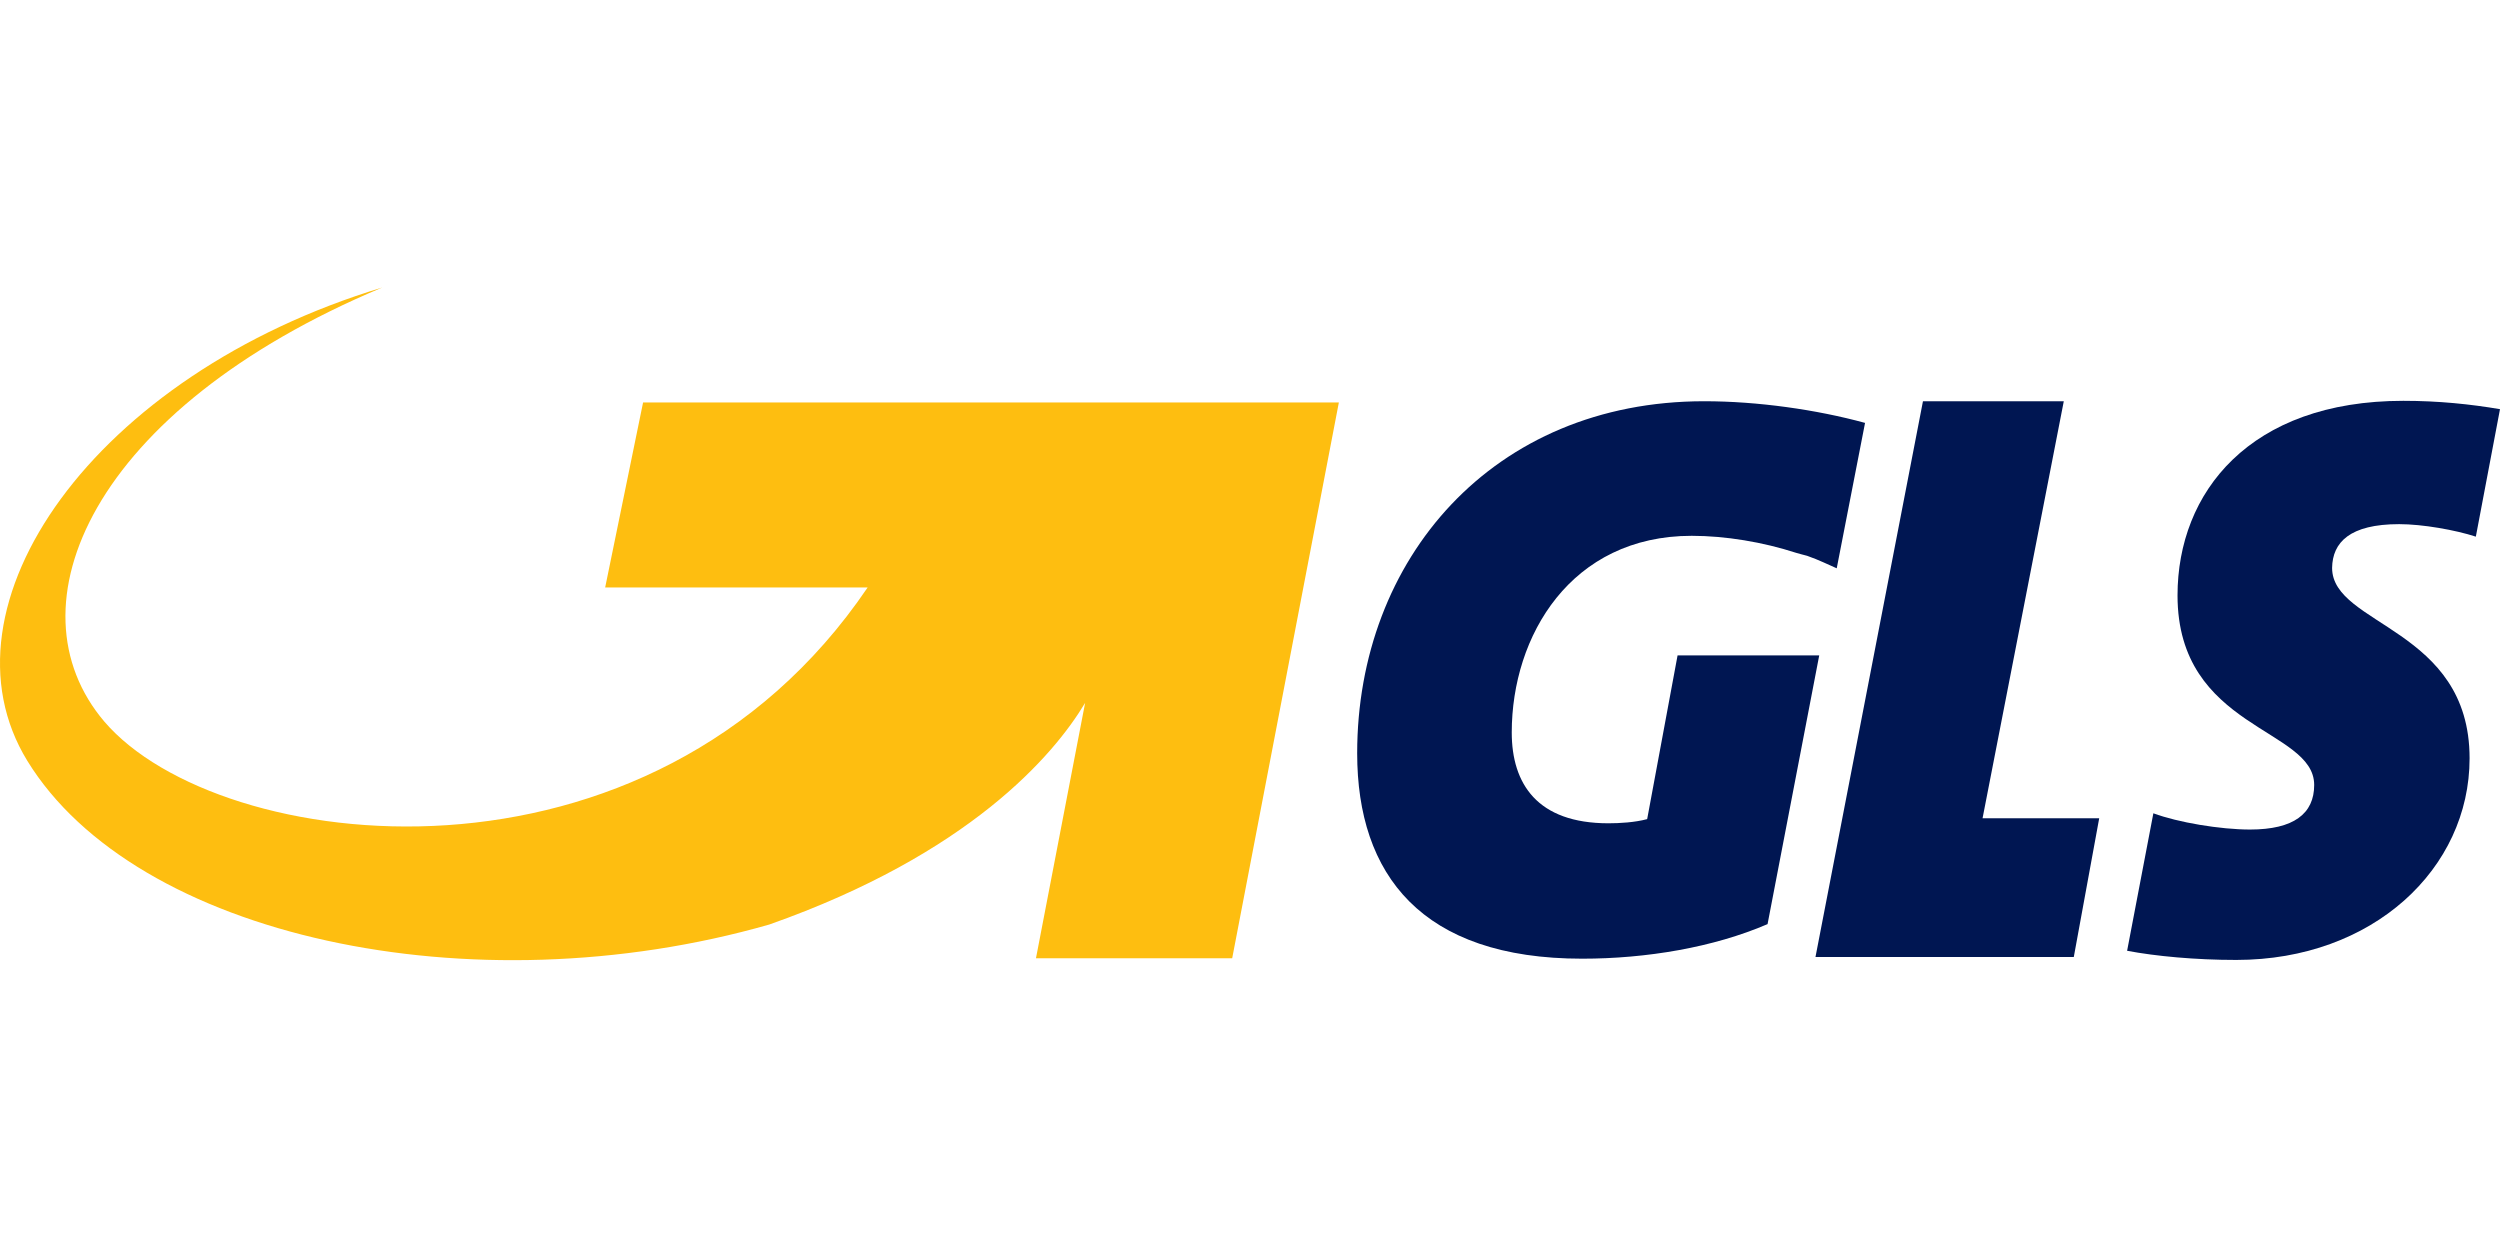<svg width="200" height="100" viewBox="0 0 200 100" fill="none" xmlns="http://www.w3.org/2000/svg">
<path d="M153.837 32.099L145.238 76.562H165.903L167.936 65.463H158.604L165.103 32.099H153.837Z" fill="#001652"/>
<path fill-rule="evenodd" clip-rule="evenodd" d="M191.934 41.932C193.801 41.932 196.434 42.398 198.067 42.932L200 32.733C197.634 32.333 195.1 32.066 192.267 32.066C179.968 32.066 174.202 39.399 174.202 47.631C174.202 58.364 185.135 58.23 185.135 62.797C185.135 65.096 183.501 66.363 180.002 66.363C177.635 66.363 174.236 65.796 172.269 65.063L170.169 76.062C172.436 76.495 175.635 76.795 178.902 76.795C189.834 76.795 197.567 69.496 197.567 60.663C197.567 50.231 186.568 50.064 186.568 45.431C186.601 43.398 187.968 41.932 191.934 41.932Z" fill="#001652"/>
<path fill-rule="evenodd" clip-rule="evenodd" d="M136.339 32.099C119.407 32.099 108.574 44.731 108.574 60.264C108.574 69.963 113.707 76.695 126.573 76.695C131.706 76.695 137.072 75.796 141.405 73.929L145.538 52.431H134.206L131.773 65.53C130.773 65.796 129.573 65.863 128.673 65.863C122.973 65.863 120.94 62.697 120.94 58.597C120.94 50.864 125.673 42.865 135.339 42.865C138.039 42.865 141.038 43.365 143.705 44.231C143.971 44.298 144.271 44.398 144.571 44.465C145.538 44.798 146.305 45.198 146.938 45.465L149.204 33.832C145.305 32.766 140.605 32.099 136.339 32.099Z" fill="#001652"/>
<path fill-rule="evenodd" clip-rule="evenodd" d="M51.446 32.199L48.413 46.998H69.411C51.979 72.729 17.482 68.396 8.35 57.73C0.517 48.531 7.283 32.766 30.581 23C7.483 29.999 -5.416 48.465 2.184 60.863C10.816 74.929 37.681 80.795 61.545 73.962C77.51 68.329 84.277 60.463 86.81 56.23L82.877 76.662H98.575L107.108 32.199H51.446Z" fill="#FEBE10"/>
</svg>

